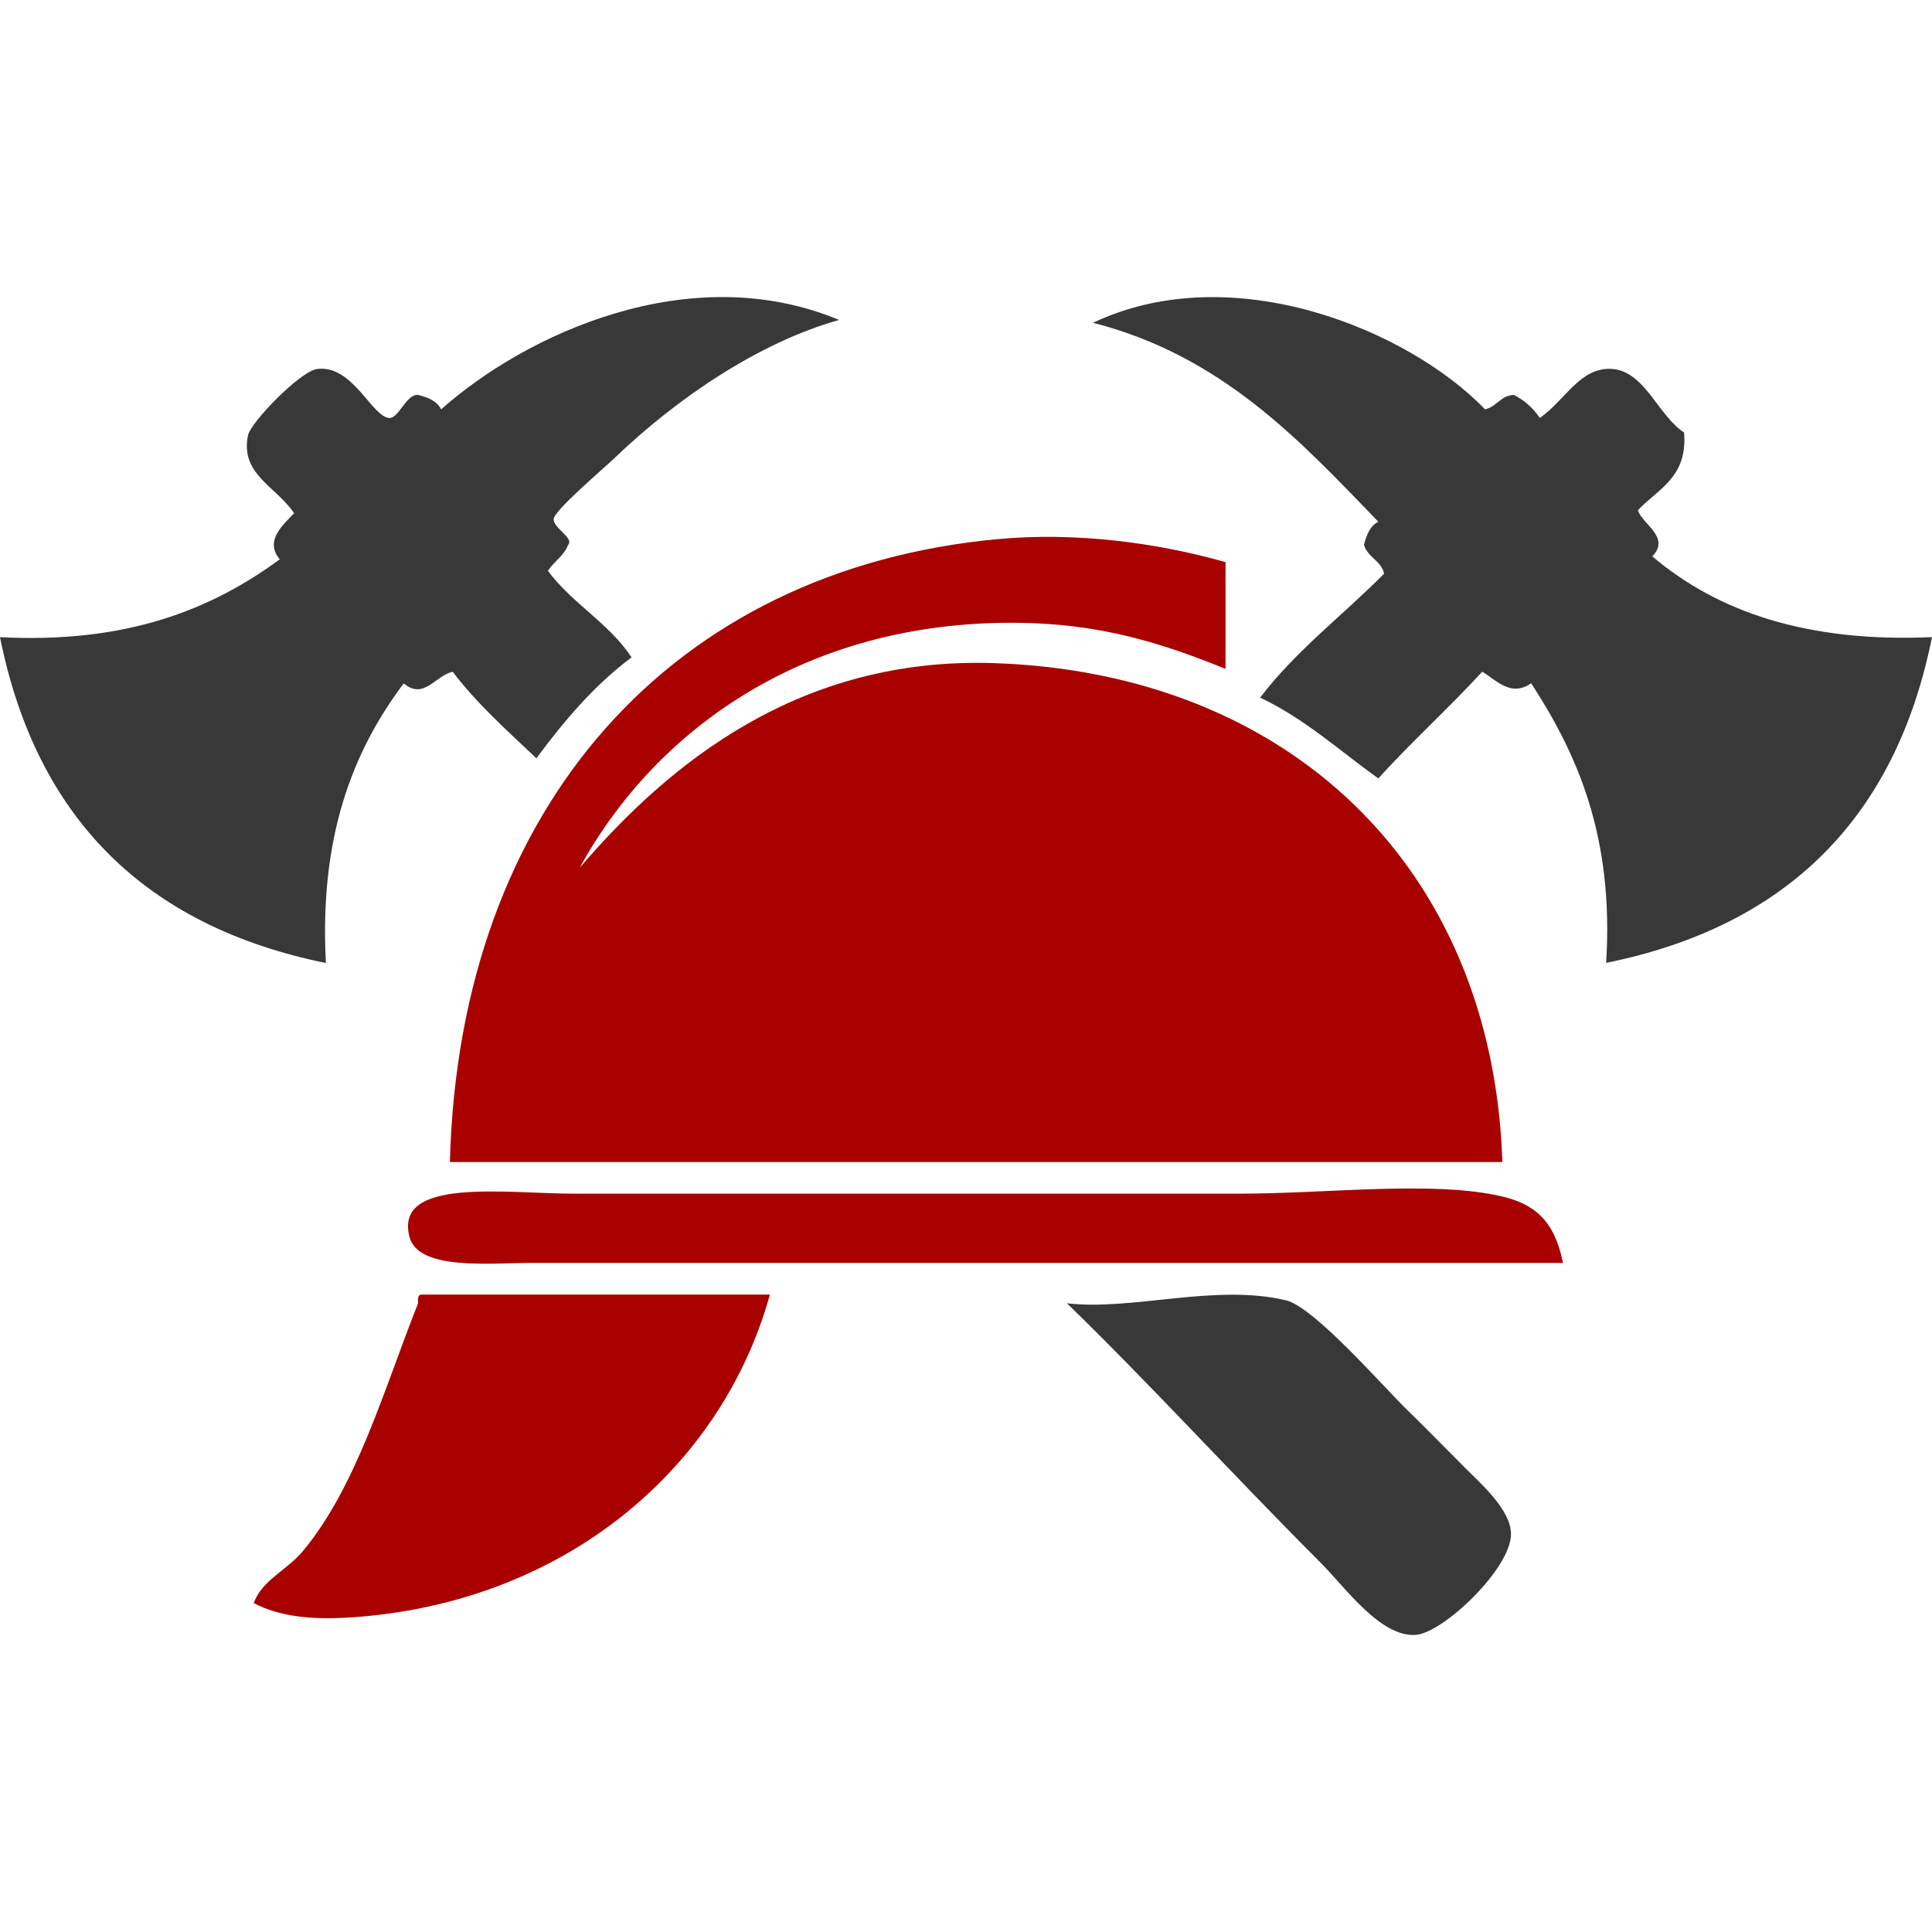 <?xml version="1.0" encoding="utf-8"?>
<!-- Generator: Adobe Illustrator 15.1.0, SVG Export Plug-In . SVG Version: 6.00 Build 0)  -->
<!DOCTYPE svg PUBLIC "-//W3C//DTD SVG 1.1//EN" "http://www.w3.org/Graphics/SVG/1.1/DTD/svg11.dtd">
<svg version="1.1" id="Слой_1" xmlns="http://www.w3.org/2000/svg" xmlns:xlink="http://www.w3.org/1999/xlink" x="0px" y="0px"
	 width="44px" height="44px" viewBox="0 0 44 44" enable-background="new 0 0 44 44" xml:space="preserve">
<g>
	<path fill-rule="evenodd" clip-rule="evenodd" fill="#383838" d="M19.11,7.287c-1.807,0.505-3.684,1.77-5.122,3.152
		c-0.244,0.234-1.359,1.179-1.379,1.379c-0.02,0.204,0.475,0.433,0.329,0.591c-0.096,0.255-0.323,0.377-0.46,0.591
		c0.551,0.743,1.392,1.192,1.905,1.971c-0.852,0.638-1.534,1.444-2.167,2.299c-0.663-0.629-1.348-1.236-1.905-1.97
		c-0.39,0.075-0.657,0.654-1.116,0.263c-1.165,1.55-1.926,3.501-1.773,6.369C3.31,21.095,0.827,18.631,0,14.511
		c2.865,0.15,4.808-0.622,6.371-1.773c-0.365-0.435,0.106-0.808,0.328-1.051c-0.426-0.62-1.233-0.89-1.051-1.773
		c0.062-0.297,1.191-1.463,1.576-1.511C8.035,8.302,8.47,9.499,8.866,9.519c0.217,0.012,0.389-0.553,0.656-0.525
		c0.228,0.059,0.431,0.138,0.525,0.329C11.961,7.618,15.708,5.866,19.11,7.287z"/>
	<path fill-rule="evenodd" clip-rule="evenodd" fill="#383838" d="M33.821,9.322c0.269-0.06,0.347-0.31,0.656-0.329
		c0.246,0.126,0.442,0.304,0.591,0.525c0.571-0.391,0.916-1.164,1.643-1.116c0.749,0.05,1.055,1.071,1.642,1.446
		c0.087,1.028-0.596,1.285-1.051,1.772c0.103,0.326,0.75,0.614,0.328,1.051c1.481,1.255,3.507,1.965,6.37,1.839
		c-0.826,4.119-3.309,6.585-7.421,7.419c0.178-2.869-0.647-4.737-1.708-6.369c-0.466,0.325-0.795-0.073-1.114-0.263
		c-0.766,0.835-1.606,1.591-2.366,2.43c-0.883-0.627-1.666-1.354-2.692-1.839c0.813-1.07,1.888-1.878,2.824-2.824
		c-0.07-0.301-0.376-0.367-0.459-0.657c0.058-0.227,0.138-0.432,0.327-0.525c-1.806-1.872-3.571-3.782-6.5-4.531
		C28.083,5.843,32.09,7.525,33.821,9.322z"/>
	<path fill-rule="evenodd" clip-rule="evenodd" fill="#A90000" d="M27.911,12.803c0,0.81,0,1.62,0,2.43
		c-1.459-0.591-2.87-1.039-4.794-1.05c-4.785-0.029-8.184,2.428-9.917,5.582c2.054-2.398,5.022-4.816,9.457-4.662
		c6.644,0.23,11.333,4.589,11.559,11.362c-7.991,0-15.981,0-23.97,0c0.212-8.119,5.093-13.503,12.477-14.187
		C24.492,12.114,26.341,12.356,27.911,12.803z"/>
	<path fill-rule="evenodd" clip-rule="evenodd" fill="#A90000" d="M35.595,28.762c-7.422,0-15.717,0-23.511,0
		c-0.921,0-2.557,0.18-2.758-0.592c-0.359-1.37,2.204-0.985,3.743-0.985c4.932,0,10.063,0,15.17,0c1.992,0,4.409-0.305,5.977,0.065
		C34.946,27.424,35.406,27.799,35.595,28.762z"/>
	<path fill-rule="evenodd" clip-rule="evenodd" fill="#A90000" d="M9.589,29.483c2.647,0,5.297,0,7.945,0
		c-1.109,4.001-4.738,7.054-9.587,7.355c-0.835,0.052-1.572-0.016-2.167-0.328C5.951,36,6.537,35.758,6.896,35.328
		c1.23-1.477,1.848-3.689,2.626-5.647C9.517,29.587,9.511,29.494,9.589,29.483z"/>
	<path fill-rule="evenodd" clip-rule="evenodd" fill="#383838" d="M24.298,29.681c1.483,0.177,3.376-0.455,4.993-0.066
		c0.646,0.157,2.237,1.994,2.758,2.496c0.45,0.437,0.822,0.823,1.312,1.313c0.364,0.363,1.048,0.963,1.051,1.511
		c0.004,0.787-1.546,2.253-2.167,2.298c-0.806,0.061-1.613-1.088-2.167-1.642C28.122,33.636,26.127,31.452,24.298,29.681z"/>
</g>
</svg>
